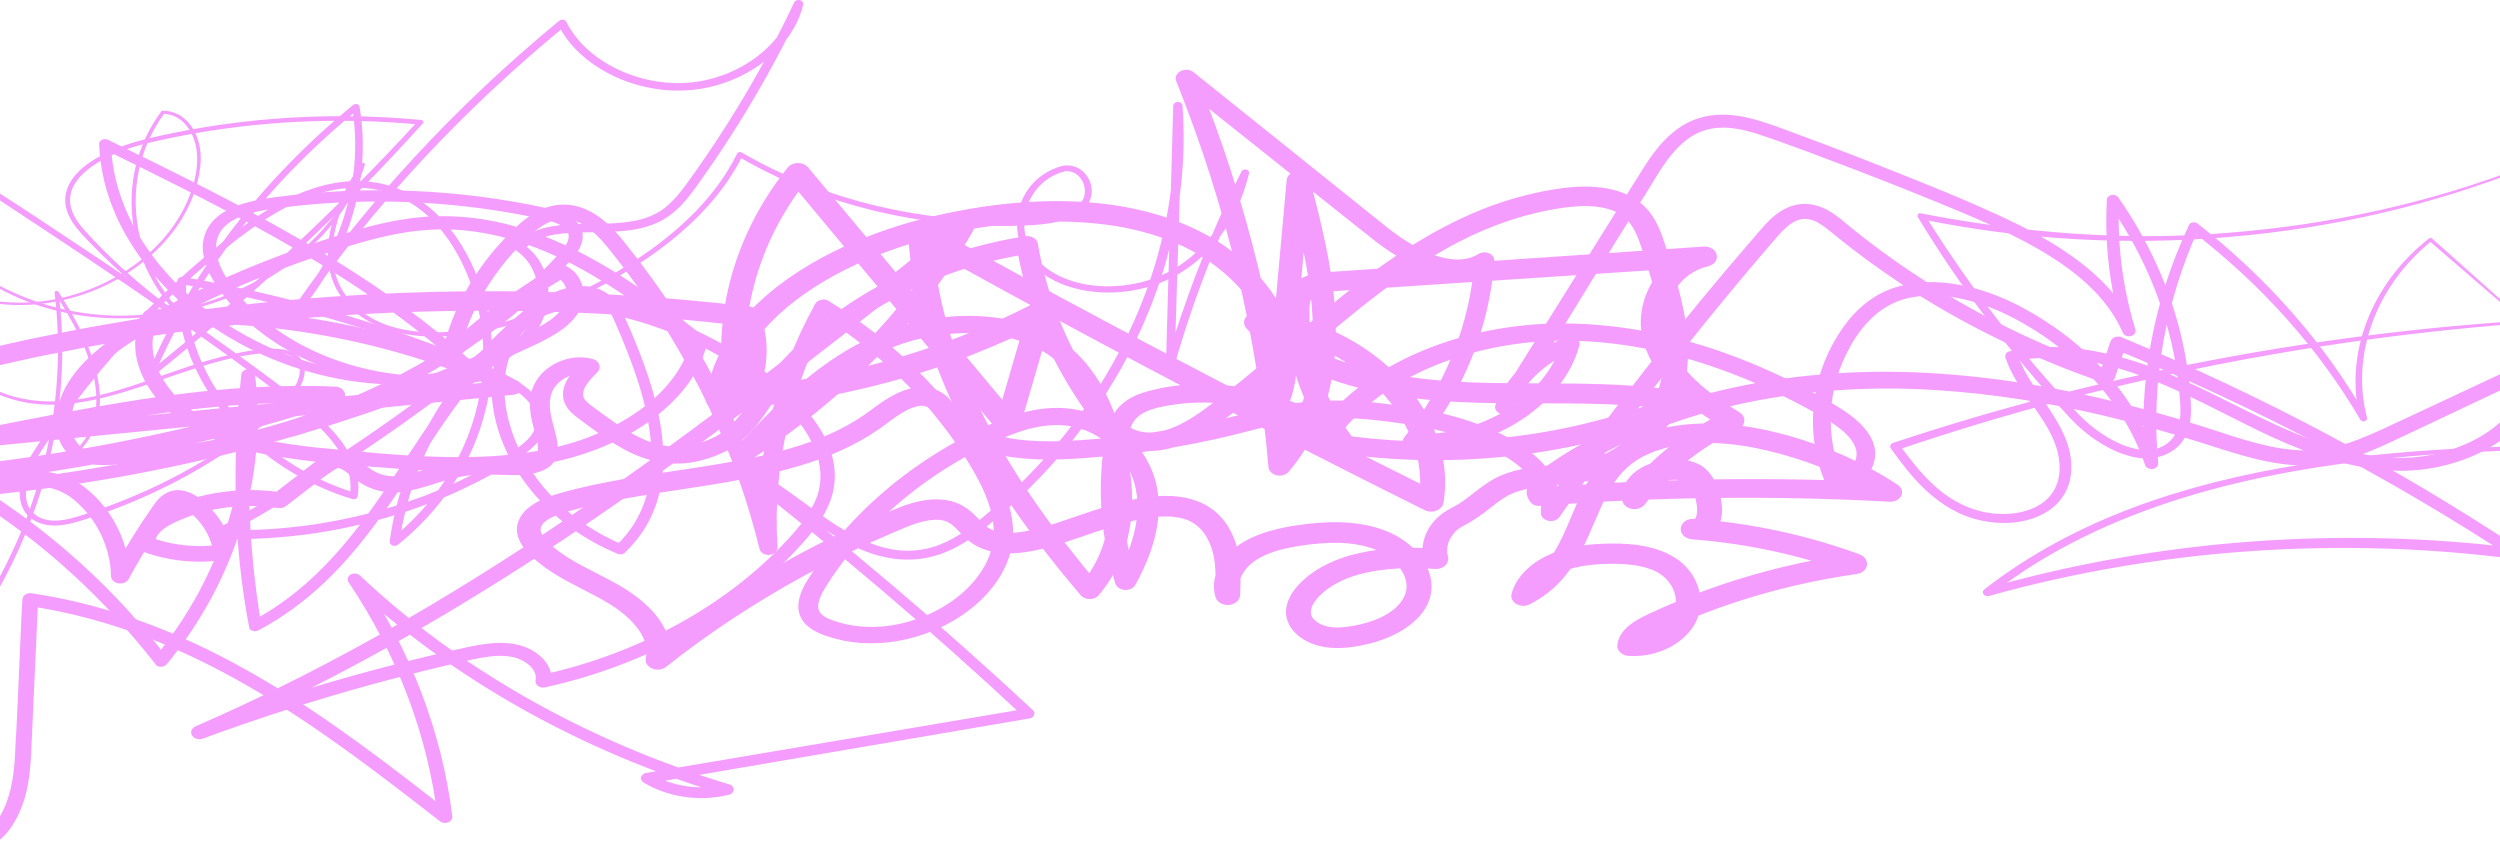 <svg width="1440" height="493" viewBox="0 0 1440 493" fill="none" xmlns="http://www.w3.org/2000/svg">
<g clip-path="url(#clip0_10602_191)">
<path d="M-17.528 104.146C-33.449 125.29 -44.316 150.394 -40.455 175.557C-36.615 199.972 -16.259 224.218 13.866 229.792C25.649 232.101 37.962 231.476 49.712 229.259C73.532 224.711 95.222 214.921 118.198 208.11C129.672 204.734 157.006 197.413 168.254 202.768C182.79 210.117 172.535 226.335 163.908 234.167C161.149 236.722 154.237 242.547 151.071 245.097C122.38 268.052 88.222 286.327 51.091 298.48C42.424 301.345 32.484 304.579 23.244 301.413C9.811 296.723 9.872 283.074 13.193 273.052C14.406 269.289 16.045 265.639 18.097 262.14C18.991 260.639 23.415 253.81 24.584 252.031C29.047 245.49 33.692 238.62 38.453 232.315C62.471 199.903 91.245 169.85 123.869 143.068C139.177 130.495 155.263 118.215 175.023 110.465C236.559 86.702 271.919 135.992 280.977 179.822C284.811 198.768 284.243 218.329 279.444 237.114C278.832 239.792 277.546 243.816 276.735 246.457L276.084 248.3L274.771 251.986L273.299 255.631C273.05 256.237 272.819 256.849 272.554 257.451C263.452 278.581 248.772 298.124 229.195 313.78C228.08 314.67 226.304 314.647 225.228 313.725C224.621 313.205 224.368 312.516 224.456 311.846C226.42 297.458 230.11 283.239 235.39 269.439C236.333 266.565 238.446 262.049 239.648 259.171C252.965 229.482 273.983 202.111 300.925 179.599C313.905 168.468 338.542 156.808 353.353 172.177C356.349 175.407 358.152 178.983 359.719 182.391C368.032 201.003 375.502 219.939 379.496 239.628C383.738 260.785 383.754 283.499 372.087 303.146C368.882 308.602 364.734 313.661 360.006 318.292C358.974 319.323 357.248 319.596 355.858 319.022C317.822 303.375 290.571 271.652 284.359 236.982C283.476 231.613 282.886 226.116 283.129 220.696C283.829 206.066 289.241 190.502 302.916 180.434C311.257 174.234 322.836 171.497 333.886 172.04C370.956 174.918 408.578 191.122 436.491 211.021C461.966 229.583 488.396 256.899 478.858 286.788C474.66 299.602 464.945 310.4 455.087 320.522C436.629 339.358 414.343 355.585 389.563 368.531C366.256 380.725 340.726 390.054 314.026 395.925C311.649 396.449 309.205 395.277 308.576 393.311C308.405 392.768 308.378 392.23 308.499 391.71C308.764 390.414 308.653 389.091 308.168 387.773C306.403 383.138 300.964 379.662 295.342 378.439C291.972 377.728 288.342 377.636 284.822 377.883C276.272 378.549 267.225 381.03 258.812 382.896C227.959 390.131 197.481 398.493 167.554 408.032C150.442 413.456 133.528 419.304 116.781 425.453C114.381 426.334 111.573 425.44 110.503 423.455C109.482 421.553 110.431 419.34 112.621 418.383C279.813 345.699 416.963 235.965 551.592 128.192C553.749 126.467 557.186 126.508 559.276 128.292C560.898 129.674 561.229 131.7 560.286 133.347C530.365 185.224 485.472 231.111 430.313 266.136C425.017 269.38 418.364 263.992 422.309 259.531C442.885 237.333 464.123 214.647 492.853 198.85C500.14 194.972 507.952 191.277 516.028 188.668C548.646 177.893 590.406 178.905 616.559 200.3C634.896 215.546 643.099 238.565 648.521 258.984C653.183 278.353 653.834 298.813 647.148 317.94C644.015 326.768 639.27 335.239 632.904 342.811C630.51 345.795 624.928 345.818 622.489 342.875C609.355 327.47 596.893 311.636 585.446 295.268C551.074 246.188 525.461 191.336 523.171 134.054C523.044 130.915 526.012 128.288 529.808 128.183C531.308 128.142 532.709 128.502 533.868 129.145C606.232 169.271 679.502 208.274 753.61 246.156C778.312 258.778 803.12 271.264 828.004 283.645L817.187 287.91C819.101 276.688 817.727 265.092 813.596 254.153C801.343 221.554 765.056 194.142 723.187 191.569L729.249 181.971C755.943 209.009 800.301 217.74 840.786 219.962C883.842 222.188 928.52 218.374 971.366 225.869C975.04 226.508 977.395 229.491 976.623 232.534C976.182 234.263 974.802 235.645 973.043 236.393C940.463 250.042 905.069 258.915 868.931 262.806C832.776 266.707 795.816 265.589 760.136 259.289C756.026 258.623 753.847 254.645 755.871 251.639C782.433 210.902 838.519 188.084 893.17 186.387C929.452 185.383 965.684 192.778 998.534 205.159C1012.85 210.528 1027.03 216.965 1040.27 223.981C1047.12 227.667 1054.69 231.713 1061.25 235.965C1070.33 241.79 1079.28 250.083 1080.09 260.083C1080.64 268.728 1074.81 278.052 1064.68 281.172C1061.93 281.984 1058.86 282.221 1055.98 281.87C1053.99 281.647 1052.41 280.515 1051.79 279.051C1038.86 249.198 1042.7 214.656 1062.46 187.445C1068.44 179.216 1076.9 171.296 1087.71 166.981C1110.33 157.844 1137.14 163.956 1157.93 173.641C1166.9 177.874 1175.47 183.02 1183.38 188.49C1184.12 188.973 1184.82 189.493 1185.53 190.018L1187.63 191.578L1189.73 193.138C1190.08 193.398 1190.43 193.654 1190.78 193.923L1191.79 194.744L1195.81 198.024L1196.82 198.845L1197.78 199.703C1219.24 218.283 1234.96 241.307 1242.98 266.118L1235.4 267.177C1231.6 220.505 1240.34 173.185 1260.86 129.62C1261.52 128 1264.28 127.507 1265.72 128.716C1286.03 144.573 1304.5 162.018 1320.85 180.716C1337.2 199.415 1351.44 219.36 1363.23 240.248L1359.35 241.329C1350.23 204.082 1365.74 163.382 1399.18 137.311C1399.63 136.946 1400.37 136.955 1400.8 137.338C1400.8 137.343 1442.23 174.202 1442.24 174.207C1442.5 174.439 1442.48 174.8 1442.21 175.014C1441.93 175.229 1441.5 175.215 1441.24 174.991L1399.14 138.652L1400.78 138.688C1368.62 164.527 1353.93 204.392 1363.4 240.636C1363.64 241.557 1362.93 242.461 1361.82 242.661C1360.87 242.835 1359.91 242.424 1359.52 241.717C1335.52 200.633 1302.15 163.304 1261.62 132.37L1266.5 131.44C1246.93 174.421 1238.87 220.956 1243.11 266.725C1243.27 268.481 1241.68 270.014 1239.56 270.151C1237.67 270.269 1236 269.243 1235.53 267.783C1224.52 234.783 1199.07 205.291 1164.93 185.967C1147.03 175.762 1123.28 167.186 1101.26 171.26C1084.06 174.28 1072.94 186.724 1065.9 199.342C1052.31 223.123 1050.82 251.479 1061.71 276.081L1057.52 273.262C1060.1 273.577 1062.64 272.646 1064.5 271.154C1068.25 268.148 1070.33 262.93 1069 258.582C1068.36 256.639 1067.37 254.764 1066.08 253.053C1059.73 244.947 1049.08 239.906 1039.52 234.487C1031.02 229.938 1022.03 225.491 1013.13 221.558C1010.87 220.568 1007.02 218.976 1004.96 218.078C1003.48 217.512 998.275 215.441 996.659 214.821C993.078 213.47 989.073 212.052 985.438 210.802C956.389 200.989 925.072 195.328 893.661 196.322C850.991 197.946 807.825 212.859 780.287 240.399C775.284 245.467 770.865 250.909 767.136 256.652L762.828 248.993C831.27 260.813 904.639 252.706 966.875 226.389L968.574 236.918C958.314 235.166 947.838 234.076 937.258 233.405C904.837 231.38 872.792 233.186 839.931 231.553C806.501 229.806 772.31 223.972 743.84 208.525C734.269 203.297 725.481 196.893 718.172 189.434C715.69 186.902 716.159 183.189 719.22 181.136C720.682 180.155 722.469 179.731 724.213 179.836C772.051 182.728 813.309 213.406 827.326 250.658C832.048 263.167 833.653 276.565 831.425 289.598C830.873 292.846 827.243 295.113 823.31 294.657C822.334 294.543 821.401 294.256 820.607 293.863C795.667 281.469 770.838 268.915 746.102 256.242C671.884 218.233 598.576 179.006 526.216 138.625L536.929 133.721C539.848 208.065 582.269 276.848 632.91 336.781L622.451 336.79C626.903 331.494 630.521 325.732 633.164 319.651C643.998 294.52 639.916 266.62 630.257 241.535C625.391 229.145 619.152 216.632 608.025 207.458C585.353 188.882 548.724 188.535 520.38 197.764C482.135 210.779 456.152 238.866 431.383 265.302L423.39 258.687C477.208 224.706 521.18 180.046 550.483 129.524L559.161 134.692C423.611 242.707 285.341 352.665 117.062 425.376L112.925 418.3C146.74 405.915 181.328 394.98 216.518 385.578C231.859 381.496 247.465 377.627 263.032 374.133C274.622 371.505 287.514 368.458 299.54 371.72C310.066 374.644 319.377 383.348 317.303 393.028L311.77 388.808C337.582 383.202 362.323 374.238 384.935 362.482C408.97 350.001 430.622 334.336 448.556 316.143C455.755 308.812 462.97 300.989 467.615 292.426C479.52 271.779 468.354 250.248 452.004 233.725C426.567 208.329 391.257 189.749 352.752 181.218C340.544 178.467 327.145 176.547 315.527 181.059C304.119 185.511 297.025 195.205 293.605 205.099C288.088 220.728 290.565 237.689 296.468 253.017C306.712 278.919 329.384 301.568 358.93 313.826L354.71 314.524C359.068 310.272 362.897 305.646 365.859 300.633C370.222 293.284 372.964 285.346 374.244 277.172C374.796 273.846 375.127 270.133 375.264 266.766C375.871 241.913 367.657 217.754 358.026 194.352C356.613 190.994 355.168 187.609 353.69 184.302C352.211 181.031 350.589 177.925 348.295 175.452C343.523 170.165 335.739 169.029 328.325 170.95C318.583 173.418 310.049 179.033 303.126 185.178L298.674 189.001C296.716 190.675 296.148 191.387 294.399 192.96C273.139 212.818 256.424 236.074 245.132 260.89C237.646 277.459 232.521 294.821 230.05 312.393L225.317 310.459C243.714 295.829 257.853 277.564 266.74 257.738C274.027 241.726 277.888 224.606 278.379 207.517C278.65 194.785 277 181.934 273.293 169.567C265.984 146.06 249.981 117.503 219.828 109.844C185.074 101.446 151.617 125.505 128.497 144.268C99.702 167.61 73.819 193.458 51.543 221.257C43.268 231.608 35.121 242.68 27.839 253.532C25.947 256.63 21.125 263.372 19.564 266.857C16.282 273.563 13.993 281.003 15.294 288.22C16.652 295.77 23.646 300.368 32.809 299.857C38.717 299.547 44.328 297.713 49.861 295.898C52.762 294.953 55.598 294.032 58.295 293.042C94.621 280.201 127.841 261.383 155.495 238.04L161.767 232.571C167.427 227.206 172.612 220.473 172.728 213.192C172.756 209.679 170.571 206.459 166.908 204.771C163.135 203.006 158.639 202.964 154.303 203.22C99.056 206.573 41.768 254.577 -11.598 221.609C-28.699 210.537 -39.357 193.444 -42.17 175.767C-44.167 162.492 -42.054 148.916 -37.233 136.198C-32.886 124.684 -26.399 113.776 -18.681 103.567C-18.477 103.298 -18.052 103.22 -17.732 103.385C-17.407 103.553 -17.313 103.905 -17.512 104.169L-17.528 104.146Z" fill="#F59CFF"/>
<path d="M-110.53 245.152C-106.034 265.995 -81.966 280.483 -57.666 283.649C-39.009 286.231 -19.878 283.709 -1.839 279.416C10.12 276.464 22.345 273.253 32.76 267.455C49.342 258.286 56.348 243.633 55.427 227.543C55.261 224.387 54.837 221.025 54.202 217.909C50.572 200.569 41.647 184.357 31.585 168.951L33.753 168.395C41.459 229.222 27.856 291.783 -5.006 346.593C-5.37 347.204 -6.269 347.455 -7.008 347.15C-25.395 269.448 -23.662 187.705 -7.428 109.506C-7.246 108.663 -6.275 108.101 -5.254 108.252C15.289 121.034 35.193 134.761 55.399 148.008C90.092 171.137 124.559 194.835 157.696 219.506C180.363 236.558 210.461 257.838 206.009 285.976C205.833 287.148 204.282 287.892 202.964 287.467C157.089 273.435 121.663 239.892 108.098 201.299C103.563 188.412 101.478 174.896 102.278 161.447C102.344 160.293 103.536 159.404 104.931 159.458C141.925 165.804 178.294 174.713 213.528 186.008C235.478 193.033 257.014 200.962 277.966 209.834C290.88 215.213 304.439 221.307 311.71 232.196C317.016 240.39 315.141 249.468 308.085 256.433C302.547 262.017 295.646 265.826 288.794 270L287.36 270.867C286.875 271.15 286.378 271.414 285.882 271.688L279.962 274.95L278.484 275.766C277.993 276.04 277.497 276.309 276.984 276.556L273.939 278.079C245.689 292.444 213.986 302.234 181.378 307.156C162.694 309.871 143.662 311.002 124.68 310.45C122.959 310.4 121.613 309.205 121.674 307.781C121.712 306.924 122.247 306.18 123.042 305.733C187.948 269.891 248.089 228.164 302.039 181.551L306.905 185.566C291.051 198.252 278.004 213.146 266.409 228.666C231.258 275.265 207.151 332.032 148.848 363.098C147.105 364.019 144.793 363.595 143.679 362.158C134.273 313.935 133.749 264.357 139.006 215.687C139.21 213.894 141.136 212.581 143.304 212.749C145.207 212.9 146.663 214.141 146.851 215.655C154.182 273.933 135.884 334.085 96.072 382.563C94.776 384.141 92.177 384.552 90.269 383.48C61.186 346.037 25.103 311.983 -18.267 285.346C-20.193 284.146 -20.579 281.888 -19.128 280.296C-18.383 279.475 -17.297 278.996 -16.149 278.882C16.966 275.766 49.844 270.995 82.27 264.631C91.521 262.847 103.309 260.311 112.505 258.181C121.536 256.082 133.385 253.204 142.416 250.763C150.315 248.788 161.155 245.558 169.049 243.35C175.834 241.27 182.812 239.13 189.526 237.027C195.555 235.039 204.073 232.224 209.793 230.262L212.662 229.24L224.131 225.148C244.718 217.667 265.973 208.94 285.744 200.077L291.188 197.549C303.143 191.605 321.948 185.351 325.914 173.6C327.36 168.66 326.361 162.414 320.641 159.796L325.672 159.531C302.729 173.075 281.711 188.85 263.198 206.422C261.438 208.096 258.371 208.27 256.347 206.815C255.006 205.847 254.46 204.406 254.763 203.056C259.524 181.629 270.077 161.169 285.247 143.378C288.237 139.934 291.586 136.289 294.94 133.064C302.045 125.947 311.301 118.438 323.272 117.896C333.124 117.362 342.067 122.038 348.57 127.699C353.122 131.618 356.823 135.897 360.32 140.381C363.487 144.404 367.371 149.217 370.36 153.327C407.447 202.672 433.689 257.574 447.734 314.492L437.396 315.577C434.241 267.532 445.34 218.926 469.491 175.128C470.721 172.893 473.909 171.908 476.613 172.929C512.845 195.031 542.722 224.172 564.175 256.876C574.403 272.746 584.067 289.949 583.505 308.397C582.788 326.544 570.718 343.322 553.914 354.531C543.323 361.661 530.674 366.848 517.285 369.174C510.544 370.356 503.489 370.812 496.61 370.365L495.12 370.283C494.624 370.242 494.133 370.178 493.636 370.128L490.668 369.799C489.681 369.681 488.705 369.48 487.728 369.32L486.261 369.065L485.527 368.937C479.244 367.468 473.077 365.881 467.737 362.518C456.053 355.028 459.214 343.341 465.249 333.907C465.988 332.789 468.415 328.98 469.215 327.767C470.528 325.851 472.061 323.656 473.424 321.74C492.147 295.87 517.622 273.321 547.565 256.128C572.946 241.849 604.484 226.179 634.686 240.809C650.358 248.459 661.259 261.857 665.369 276.396C669.302 290.611 667.206 305.541 662.142 319.282C659.896 325.317 657.127 331.165 653.999 336.845C652.587 339.413 648.924 340.549 645.818 339.381C644.064 338.719 642.862 337.47 642.404 336.042C634.212 310.044 631.967 282.769 635.994 256.105C637.654 243.391 641.56 232.165 656.989 226.64C689.602 215.997 729.266 221.768 757.874 237.817C767.55 243.227 776.266 249.896 783.421 257.629L772.796 264.015C767.903 258.158 763.517 251.995 759.667 245.631C748.154 226.517 741.683 205.309 740.856 183.964C740.613 176.164 740.249 166.931 748.237 161.237C754.84 156.543 764.052 156.904 771.99 156.238C792.241 154.901 957.365 143.624 981.373 142.032C989.609 141.622 992.096 151.179 983.877 153.382C979.265 154.468 975.056 156.571 971.531 159.431C960.631 168.386 956.88 182.993 960.658 195.123C966.324 213.019 983.827 226.69 1001.79 237.374C1005.92 239.755 1005.67 245.184 1001.24 247.232C979.414 257.665 960.752 272.687 947.546 290.437C945.477 293.22 941.075 294.087 937.71 292.376C935.713 291.359 934.527 289.662 934.334 287.864C934.091 285.634 934.301 283.275 935.051 281.031C937.153 274.617 943.364 269.686 950.447 267.062C959.654 263.659 971.322 263.272 979.922 268.144C988.571 273.787 992.229 286.509 991.876 295.122C991.611 299.711 990.066 305.062 985.206 308.205C982.388 310.162 978.085 310.988 974.648 310.669L975.95 298.836C1008.77 301.303 1041.08 308.26 1071.19 319.341C1077.19 321.512 1076.96 329.368 1069.53 330.622C1057.83 332.283 1046.23 334.44 1034.79 337.073C1032.54 337.57 1028.56 338.56 1026.26 339.13C1006.43 344.171 987.137 350.667 968.701 358.541C966.279 359.663 963.19 360.881 960.862 362.008C956.019 364.398 946.674 367.737 945.775 372.491L939.304 366.049C950.365 366.88 962.379 360.142 964.751 350.913C967.239 341.575 961.287 331.234 950.133 327.643C941.621 324.601 930.401 324.432 920.785 325.002C911.154 325.636 901.345 327.52 893.777 332.598C889.027 335.759 885.519 339.947 884.344 344.381L873.785 338.254C878.204 335.941 882.176 333.145 885.635 329.897C896.778 319.313 901.301 306.221 907.16 292.663C916.196 270.94 927.543 254.23 955.881 247.082C991.418 238.423 1031.11 248.893 1062.7 262.651C1073.38 267.432 1083.56 272.984 1093.08 279.238C1095.94 281.122 1096.42 284.571 1094.14 286.943C1092.74 288.398 1090.59 289.105 1088.51 289C1021.51 285.323 954.143 286.09 887.284 291.368C884.89 291.66 882.59 290.711 881.437 289.073C876.064 282.267 881.972 274.672 888.255 270.274C950.458 225.468 1036.69 209.483 1117.49 215.263C1128.73 216.016 1140.52 217.238 1151.65 218.698C1174.23 221.741 1196.62 226.084 1218.52 231.494C1233.96 235.28 1249.81 239.742 1264.88 244.445C1282.36 249.801 1300.44 256.922 1318.97 258.929L1320.1 259.056L1321.23 259.139L1323.49 259.298C1324.99 259.367 1326.49 259.408 1327.98 259.417L1330.22 259.367L1331.34 259.344L1332.44 259.262L1334.66 259.102C1338.38 258.742 1342 258.103 1345.63 257.214C1354.58 254.969 1362.83 251.525 1371.14 247.729C1387.34 240.33 1439.65 215.655 1455.64 208.279C1457.94 207.161 1460.93 207.818 1462.24 209.748C1462.57 210.231 1462.76 210.765 1462.84 211.285C1463.26 214.629 1463.27 218.009 1462.83 221.362C1461.4 231.33 1455.67 240.613 1447.57 247.971C1431.89 262.25 1408.37 270.625 1385.14 271.168L1382.21 271.195L1379.27 271.104C1378.27 271.091 1377.34 270.99 1376.38 270.917L1373.51 270.685L1370.64 270.452C1369.18 270.251 1366.4 269.886 1364.96 269.69C1359.47 268.924 1353.58 267.61 1348.28 266.301C1331.26 261.826 1315.19 254.965 1299.81 247.533C1265.65 230.901 1231.65 210.382 1191.29 206.532C1184.22 205.898 1177.07 205.87 1170.02 206.555C1166.5 206.924 1163.02 207.458 1159.59 208.151L1162.21 204.42C1169.8 226.996 1193.41 244.331 1193.06 269.416C1192.97 298.005 1159.16 308 1130.93 296.682C1111.84 288.649 1099.74 273.048 1089.14 258.363C1088.26 257.186 1088.93 255.599 1090.47 255.092C1217.23 212.914 1352.54 188.335 1489 182.829C1489.38 182.815 1489.71 183.057 1489.72 183.371C1489.74 183.682 1489.45 183.951 1489.08 183.969C1353.09 190.844 1218.5 216.372 1092.55 259.312L1093.87 256.027C1105.59 271.706 1118.86 289.169 1141.3 294.602C1157.91 298.58 1178.16 294.734 1184.33 279.918C1187.21 273.125 1186.74 265.543 1184.68 258.546C1180.29 243.569 1168.06 231.357 1160.28 217.361C1158.24 213.735 1156.44 209.949 1155.13 206.007C1154.59 204.397 1155.74 202.736 1157.68 202.294C1165.16 200.693 1172.89 199.885 1180.6 199.835C1211.18 199.794 1239.89 210.555 1265.91 222.763C1280.92 229.938 1296.06 237.922 1311.21 244.846C1324.63 250.914 1338.71 256.529 1353.46 259.978C1358.36 261.159 1364.08 262.222 1369.13 262.806L1371.77 263.148L1374.41 263.349L1377.06 263.55C1408.64 265.977 1449.18 248.117 1453.27 220.464C1453.61 217.731 1453.58 214.98 1453.22 212.239L1460.42 215.245C1445.87 222.27 1388.99 248.984 1376.1 255.129C1362.99 261.219 1348.6 266.958 1333.27 267.902C1311.23 269.403 1290.14 262.054 1270.1 255.662C1250.74 249.513 1230.72 243.843 1210.78 239.171C1179.29 231.804 1146.85 226.617 1114.19 224.633C1037.2 219.866 955.484 235.349 896.508 278.084C894.759 279.357 892.161 281.587 891.929 283.325C891.896 283.325 891.94 283.298 891.912 283.289C891.89 283.284 891.945 283.28 891.912 283.303L886.065 281.008C953.581 275.493 1021.64 274.48 1089.37 278.061L1084.81 287.828C1071.45 279.092 1056.67 271.83 1041.01 266.264C1011.76 256.201 974.251 248.596 945.72 263.304C936.811 268.107 930.875 275.379 926.418 283.412C914.061 306.664 910.177 333.067 881.244 348.035C878 349.782 873.653 349.002 871.579 346.297C870.542 344.946 870.277 343.354 870.68 341.908C871.695 338.227 873.521 334.682 876.064 331.58C879.716 327.046 884.636 323.323 890.23 320.495C899.139 316.02 909.444 314.049 919.677 313.379C931.84 312.694 944.186 312.9 955.705 316.891C958.209 317.753 960.735 318.921 962.986 320.176C979.729 329.427 984.848 350.179 973.12 363.855C967.968 370.055 960.311 374.53 951.617 376.637C947.286 377.682 942.675 378.12 938.052 377.801C934.102 377.527 931.178 374.616 931.581 371.359C933.098 359.768 947.419 354.75 958.043 349.832C979.806 340.198 1002.81 332.452 1026.49 326.699C1039.81 323.465 1053.38 320.874 1067.06 318.917L1065.35 330.203C1036.68 319.647 1005.88 313.018 974.62 310.669C965.038 309.583 966.522 298.366 975.961 298.84C976.292 298.867 976.441 298.831 976.441 298.831C976.441 298.822 976.314 298.881 976.286 298.899C976.253 298.918 976.33 298.877 976.468 298.69C976.606 298.498 976.783 298.179 976.937 297.773C977.677 295.761 977.66 293.056 977.334 290.766C976.81 286.938 975.42 282.855 973.136 279.562C972.59 278.823 971.829 277.851 971.079 277.523C964.481 274.845 954.574 276.984 950.282 281.756C948.93 283.316 948.401 284.927 948.588 286.801L935.376 284.229C949.868 264.804 970.207 248.468 994.104 237.059L993.525 246.931C983.491 240.973 973.843 234.272 965.518 226.243C952.77 214.054 943.386 197.846 945.317 181.369C946.746 167.346 955.076 153.149 970.152 145.741C973.23 144.231 976.568 143.04 980.021 142.224L982.52 153.574C967.521 154.586 794.288 165.991 784.121 166.666C780.243 166.94 771.284 167.496 767.588 167.752C763.832 168.089 759.915 167.948 757.024 169.695C755.259 171.027 754.768 173.094 754.448 175.247C754.134 177.318 754.25 181.378 754.294 183.618C754.437 186.542 754.586 189.466 754.956 192.381C756.732 208.411 762.039 224.227 770.363 238.779C774.164 245.394 778.632 251.785 783.63 257.825C788.181 263.773 778.395 269.617 772.983 264.184C751.149 240.403 712.231 227.918 676.578 232.995C667.923 234.377 657.535 235.96 653.006 242.839C650.403 246.644 649.25 252.442 648.56 257.382C647.357 265.092 646.751 272.856 646.629 280.629C646.398 298.398 649.034 316.189 654.38 333.4L642.773 332.552C645.725 327.233 648.312 321.804 650.386 316.284C656.311 300.314 657.999 282.258 648.372 267.108C641.019 255.348 627.101 245.412 610.585 244.869C593.434 244.358 577.541 251.999 563.232 259.257C528.462 277.317 499.285 302.713 479.299 332.379C477.153 335.786 473.998 340.143 472.547 343.824C469.474 351.337 471.962 354.818 480.629 357.683L482.951 358.395C484.667 358.983 486.504 359.312 488.274 359.768C489.698 359.987 491.115 360.292 492.533 360.484C494.094 360.657 495.959 360.908 497.481 360.958C501.017 361.237 504.597 361.091 508.117 360.872C510.241 360.648 512.85 360.365 514.968 359.973C516.281 359.795 518.565 359.252 519.889 358.983C540.156 354.084 558.267 341.967 567.11 326.015C572.952 315.696 573.691 304.483 570.513 293.503C567.441 282.399 561.251 271.656 554.488 261.169C534.105 229.77 505.469 202.07 471.151 180.516L479.294 178.814C455.777 221.248 444.876 268.463 447.839 315.098C448.032 320.372 438.996 321.421 437.501 316.184C434.268 303.019 430.385 289.967 425.867 277.062C415.761 248.008 402.152 219.807 385.685 192.819C375.656 176.488 364.199 160.211 351.974 144.947C345.691 137.028 336.203 125.664 323.818 126.093C317.011 126.44 311.119 130.482 306.381 134.683C284.889 154.107 270.16 178.623 264.329 204.497L255.894 201.126C274.948 183.107 296.556 166.949 320.139 153.081C321.661 152.173 323.62 152.123 325.17 152.816C327.619 153.916 329.809 155.467 331.436 157.287C333.086 159.098 334.239 161.119 334.967 163.172C337.869 171.278 334.84 180 328.143 186.136C319.438 194.333 306.877 199.037 295.767 204.342C269.388 216.518 241.221 227.626 213.368 237.306C203.367 240.723 191.208 244.705 181.02 247.761L175.095 249.572L172.133 250.476L169.148 251.324C145.67 258.108 120.741 264.376 96.602 269.352C59.879 277.025 22.477 282.55 -15.156 286.044L-13.01 279.576C30.382 306.709 67.596 340.531 96.171 378.79L89.16 378.663C127.996 331.621 145.996 273.002 139.006 216.321L146.851 216.299C141.246 264.106 142.482 312.466 150.536 360.046L144.815 357.87C182.559 338.053 206.037 305.669 227.303 273.942C248.955 241.653 269.52 207.476 302.139 181.465C303.507 180.374 305.68 180.411 306.999 181.542C308.284 182.646 308.267 184.389 306.999 185.484C252.562 232.269 191.931 274.11 126.539 310.012L124.934 305.277C143.447 305.856 162.032 304.793 180.302 302.179C200.807 299.105 220.975 294.146 240.057 287.189C241.629 286.619 243.46 285.962 244.839 285.465C247.901 284.238 252.794 282.29 255.762 281.026L258.818 279.653L264.93 276.907L270.893 273.946C272.885 272.979 274.976 271.925 276.791 270.903C286.069 265.671 296.633 260.252 303.634 253.441C317.48 239.514 302.414 226.722 287.614 219.378C230.37 193.353 168.106 174.95 104.28 163.6L107.331 161.657C104.115 213.794 145.389 265.694 204.542 283.937L201.497 285.428C206.153 256.803 170.461 234.277 147.706 216.873C97.898 179.968 45.525 145.463 -6.749 110.998L-3.737 110.058C-20.651 187.783 -21.042 267.97 -4.873 345.836L-7.687 345.494C25.125 291.172 38.883 229.058 31.447 168.591C31.381 168.066 31.844 167.597 32.478 167.542C32.958 167.501 33.4 167.711 33.615 168.039C43.715 183.609 52.691 200.081 56.287 217.626C56.872 220.824 57.402 224.25 57.501 227.484C58.224 241.065 53.446 254.244 41.343 263.778C29.654 272.993 13.778 277.13 -1.348 280.839C-31.308 288.165 -67.264 289.762 -92.441 271.994C-102.277 265.256 -109.78 255.863 -111.892 245.339C-111.953 245.029 -111.699 244.732 -111.324 244.682C-110.949 244.632 -110.596 244.837 -110.53 245.147V245.152Z" fill="#F59CFF"/>
<path d="M-90.334 109.862C-79.676 143.83 -41.381 169.832 0.472 173.76C42.949 178.135 84.813 155.969 103.293 124.853C110.503 112.682 115.865 96.455 112.572 82.957C110.619 75.069 104.783 65.823 93.871 65.535L94.847 65.102C73.648 93.864 73.129 131.444 90.616 161.557C96.453 171.616 104.347 180.867 114.056 188.595C114.569 189.005 114.585 189.68 114.089 190.105C113.62 190.506 112.87 190.538 112.357 190.196C90.021 175.293 69.671 158.35 51.792 139.779C46.17 133.931 40.218 127.777 38.216 120.277C35.198 108.882 42.811 99.101 53.447 92.413C65.026 85.019 78.982 80.991 92.983 78.044C113.802 73.482 135.051 70.289 156.488 68.546C185.063 66.206 213.942 66.37 242.479 69.089C243.394 69.175 244.051 69.86 243.94 70.617C197.288 122.663 144.556 171.21 88.448 216.495C87.693 217.102 86.485 217.088 85.751 216.463C85.232 216.02 85.089 215.391 85.321 214.843C109.869 156.858 150.602 103.613 203.483 60.421C204.719 59.404 206.881 60.02 207.096 61.434C210.527 81.721 209.192 102.509 203.488 122.426C197.79 142.343 187.706 161.425 173.628 178.299C172.911 179.156 171.487 179.375 170.45 178.782C169.463 178.221 169.176 177.126 169.766 176.282C211.41 116.244 262.785 60.818 322.097 11.952C323.328 10.908 325.584 11.268 326.235 12.632C329.009 18.215 332.998 23.384 337.863 27.909C352.394 41.44 374.818 49.427 396.735 47.607C411.293 46.407 425.134 40.865 435.902 32.718C446.675 24.588 454.597 13.695 457.35 1.825L462.568 3.07C445.153 40.121 424.03 75.996 399.212 110.049C394.925 115.779 389.9 121.614 383.214 125.792C365.01 137.165 340.572 131.896 319.996 135.044C312.846 136.107 305.923 138.857 301.797 143.857L301.267 140.545C303.01 141.8 304.687 143.132 306.155 144.619C319.416 157.967 318.17 177.979 308.036 192.345C303.242 199.174 296.038 204.748 288.1 209.05C273.735 216.727 256.557 220.245 239.632 221.216C209.17 222.963 178.416 216.581 151.683 204.566L146.013 201.906C143.304 200.592 140.375 199.009 137.727 197.613L135.051 196.076L132.376 194.539C131.935 194.279 131.477 194.032 131.046 193.763L129.75 192.947L124.57 189.676L119.572 186.223L118.32 185.36C116.113 183.746 114.381 182.363 112.302 180.821C110.062 179.001 107.563 176.98 105.406 175.096L101.004 171.123L100.452 170.626C98.737 168.883 96.414 166.712 94.715 164.933C91.433 161.425 88.112 157.73 85.133 154.034L81.658 149.473L80.792 148.332C74.503 139.405 68.987 130.03 65.158 120.177L64.126 117.613C63.944 117.189 63.79 116.755 63.652 116.322L63.216 115.017L62.339 112.412C61.131 109.018 60.971 107.554 60.083 104.516C58.4 97.436 57.391 90.247 57.082 83.025C57.016 81.479 58.478 80.179 60.348 80.124C61.037 80.106 61.677 80.252 62.223 80.525C81.636 90.023 101.059 99.539 120.256 109.397C177.881 138.967 234.176 171.912 278.595 214.78C280.393 216.408 279.262 219.205 276.697 219.674C250.659 224.971 222.868 223.119 197.834 215.436C172.762 207.818 150.211 194.407 134.141 176.675C126.192 167.515 118.905 157.757 117.095 146.243C115.578 136.855 119.66 127.649 129.154 122.052C137.622 116.956 148.318 114.972 158.204 113.635C210.075 106.614 263.739 108.754 314.573 119.825C319.62 120.948 325.06 122.508 329.335 125.414C338.547 131.759 336.556 140.691 330.515 147.89C295.646 187.559 247.934 219.177 194.408 240.066C155.727 255.115 113.78 264.581 71.132 267.336C60.53 268.002 47.991 269.353 39.953 261.962C34.785 257.337 32.628 250.927 32.346 244.774C31.397 204.926 87.34 180.356 123.539 162.866C146.47 152.347 170.351 143.25 194.894 135.605C207.157 131.791 219.784 128.278 233.012 126.253C252.916 123.073 273.718 124.41 293.009 129.419C337.527 141.207 372.81 168.108 405.925 194.215C407.117 195.164 407.569 196.532 407.277 197.782C405.473 205.232 402.207 212.412 397.777 219.013C380.969 243.533 350.033 259.773 317.453 266.433C289.633 272.231 260.17 272.035 231.881 270.183C205.711 268.121 179.586 266.643 153.813 261.908C138.582 258.965 123.329 254.239 110.393 246.735C97.264 238.912 86.865 227.899 81.47 215.236C78.348 207.891 77.029 199.913 78.376 192.121C79.059 188.198 80.406 184.329 82.38 180.694C83.175 179.234 84.868 178.344 86.678 178.267C159.936 174.946 234.16 189.389 297.963 219.396C300.445 220.564 301.317 223.178 299.899 225.231C299.061 226.449 297.604 227.197 296.043 227.361C295.977 227.384 -190.739 275.237 -190.799 275.256L-191.092 266.155C-175.166 266.994 -159.152 266.862 -143.176 265.986C-45.86 260.507 46.397 229.072 143.861 223.196C160.25 222.211 176.756 221.964 193.239 222.708C196.466 222.854 198.937 225.135 198.761 227.804C198.634 229.747 197.133 231.362 195.076 232.037C75.667 271.136 -53.859 288.895 -182.194 283.763C-185.647 283.631 -188.317 281.209 -188.151 278.353C-188.085 277.208 -187.567 276.163 -186.756 275.338C-169.263 257.469 -145.791 244.413 -121.127 234.468C-96.893 224.597 -69.989 217.293 -44.437 210.113L-43.234 209.807C-41.431 209.346 -37.779 208.425 -36.014 207.973C-19.514 203.603 0.373 199.041 17.204 195.305C24.165 193.923 34.669 191.811 41.675 190.419C52.945 188.129 69.687 185.415 81.062 183.449C86.92 182.601 104.612 179.977 110.807 179.079C216.888 164.882 325.484 163.952 431.875 176.606C434.545 176.921 436.641 178.463 437.441 180.443C441.043 189.393 442.279 198.909 441.258 208.233C440.238 217.549 436.972 226.718 431.488 234.988C429.635 237.785 425.387 238.811 422.006 237.278C420.069 236.398 418.834 234.874 418.481 233.205C408.882 186.086 421.708 136.289 453.72 96.501C455.888 93.805 460.29 93.075 463.55 94.868C464.317 95.287 464.946 95.812 465.442 96.396C465.475 96.396 586.39 241.147 586.423 241.156L573.542 243.14L592.403 178.349L603.215 184.767C546.506 214.278 481.004 232.005 414.172 235.924C409.781 236.22 406.058 233.004 406.571 229.396C413.312 177.263 471.372 142.388 527.585 127.074C583.803 112.198 652.163 108.357 701.689 139.222C726.144 154.892 743.89 178.436 746.549 204.228C747.371 212.882 746.323 221.727 743.316 230.121C742.241 233.127 738.418 234.842 734.782 233.953C731.622 233.177 729.636 230.691 729.884 228.077C729.884 228.064 741.11 103.731 741.115 103.722C741.766 97.468 752.485 96.683 754.344 102.924C767.136 151.443 780.106 204.712 755.513 252.287C751.906 259.075 747.498 265.598 742.346 271.684C740.299 274.101 736.266 274.685 733.348 272.993C731.693 272.035 730.75 270.53 730.607 268.983C724.318 193.48 706.406 118.639 677.522 46.8C675.536 41.837 682.906 37.973 687.501 41.595C701.678 53.031 775.097 111.769 787.84 122.038L797.874 130.08L800.329 132.028C801.145 132.658 801.967 133.287 802.8 133.899C807.721 137.534 813.061 140.956 818.665 143.725C828.446 148.592 841.697 152.515 851.67 146.243C854.219 144.715 857.783 145.185 859.631 147.292C860.436 148.209 860.778 149.286 860.706 150.335C858.047 188.161 843.153 225.272 817.959 256.876L813.772 249.906C852.487 252.127 891.085 228.296 899.581 196.989L906.967 201.783C890.247 208.553 876.93 221.166 871.072 235.787L861.732 232.552C877.631 206.865 929.452 124.383 944.722 99.794C947.237 95.753 949.891 91.647 952.914 87.651C959.031 79.49 967.543 71.37 978.846 67.962C995.903 62.661 1014.01 69.372 1029.46 75.115C1044.51 80.63 1059.48 86.296 1074.37 92.108C1104.1 103.95 1134.04 115.432 1162.49 129.355C1191.03 143.551 1218.77 162.633 1229.89 189.544L1222.63 191.332C1215.2 166.415 1212.15 140.632 1213.56 115.017C1213.65 113.411 1215.29 112.171 1217.23 112.244C1218.47 112.289 1219.53 112.873 1220.12 113.694C1237.55 138.611 1249.85 165.923 1256.51 194.133C1258.76 203.758 1260.38 213.717 1261.32 223.488C1261.88 231.631 1262.99 240.271 1260.18 248.24C1255.63 261.296 1241.27 267.003 1226.04 262.519C1221.7 261.319 1217.68 259.568 1213.87 257.515C1205.51 252.962 1198.25 247.141 1192.18 240.586C1158.72 204.502 1129.38 165.804 1104.71 125.172C1104.16 124.287 1104.59 123.201 1105.66 122.754C1163.57 134.026 1224.05 139.163 1283.72 134.054C1342.85 129.451 1401.09 116.482 1454.82 95.47C1455.16 95.333 1455.57 95.456 1455.73 95.744C1455.89 96.026 1455.75 96.364 1455.41 96.501C1401.72 118.028 1343.37 131.453 1284.01 136.494C1224.63 141.521 1164.11 138.168 1106.11 126.098L1108.58 123.548C1133.48 163.801 1162.93 202.13 1196.5 237.821C1199.71 241.247 1203.23 244.404 1207.11 247.31C1213.25 251.826 1220.03 255.85 1227.85 258.007C1235.2 260.133 1243.32 259.654 1248.91 254.946C1253.05 251.575 1254.93 246.74 1255.55 242.023C1256.43 236.211 1255.58 229.738 1255.14 223.89C1254.35 216.896 1253.38 209.867 1251.93 202.942C1245.74 172.587 1232.85 143.15 1214.03 116.623L1220.59 115.277C1219.4 140.331 1222.58 165.517 1229.98 189.808C1230.5 191.487 1229.27 193.189 1227.24 193.613C1225.32 194.014 1223.36 193.12 1222.73 191.596C1207.83 157.319 1166.98 137.986 1129.71 122.211C1110.2 114.077 1090.52 106.195 1070.7 98.558C1051 91.109 1031.08 83.285 1010.97 76.712C996.587 72.36 983.237 71.429 971.449 80.576C959.875 89.494 953.068 103.946 945.555 115.419C936.077 129.98 881.476 219.606 870.757 236.38C869.483 238.442 866.421 239.263 863.928 238.204C861.672 237.251 860.646 235.093 861.412 233.159C864.75 224.724 870.189 216.919 877.178 210.241C884.162 203.567 892.724 197.992 902.35 194.046C904.926 192.992 908.048 193.859 909.323 195.989C909.874 196.906 909.99 197.91 909.742 198.841C905.053 216.6 891.786 232.279 874.354 243.09C856.922 253.934 834.989 260.11 813.022 258.892C810.021 258.728 807.754 256.579 807.953 254.098C808.019 253.29 808.333 252.551 808.841 251.922C832.826 221.59 846.937 185.949 849.304 149.801L858.4 153.852C849.089 159.691 837.162 160.134 826.587 157.214C813.408 153.583 802.397 146.685 792.358 139.053C770.496 121.805 702.02 67.031 679.039 48.821L689.018 43.616C718.531 116.176 736.851 191.852 743.482 268.235L731.732 265.548C736.377 260.037 740.338 254.139 743.587 247.967C766.623 202.586 753.461 151.785 741.237 105.355L754.465 104.543L743.559 228.908L730.132 226.864C732.609 219.857 733.481 212.48 732.774 205.136C729.944 178.928 709.07 155.193 681.852 142.064C669.887 136.426 656.714 132.562 643.16 130.272C575.435 119.387 482.405 142.425 440.64 189.261C429.872 201.432 422.706 215.642 420.792 230.632L413.163 224.104C477.595 220.286 540.863 203.152 595.536 174.704C598.896 172.957 603.331 173.792 605.444 176.57C606.514 177.975 606.779 179.631 606.349 181.127L587.471 245.914C586.032 250.882 578.044 252.086 574.59 247.898L453.764 103.084L465.503 103.001C435.499 140.203 423.319 187.144 432.233 231.252L419.22 229.428C428.3 215.824 430.187 198.836 424.262 184.088L429.839 187.956C315.036 174.152 197.497 176.333 83.506 194.151C68.496 196.646 49.762 199.785 34.917 202.873L25.241 204.785L20.403 205.743L15.604 206.819C5.448 209.109 -12.497 213.023 -22.675 215.76L-32.191 218.16L-36.946 219.36L-39.323 219.957L-40.515 220.258L-41.69 220.587L-60.529 225.869C-103.121 237.876 -147.799 252.433 -177.052 281.857L-181.609 273.431C-55.089 278.732 72.798 261.424 190.729 223.046L192.555 232.379C176.634 231.631 160.631 231.836 144.661 232.776C47.417 238.62 -44.928 269.932 -142.481 275.178C-158.876 276.054 -175.381 276.173 -191.842 275.283C-194.887 275.119 -197.198 272.943 -197 270.425C-196.823 268.189 -194.727 266.433 -192.129 266.182L294.763 218.872L292.811 226.836C230.828 197.577 158.496 183.403 87.196 186.56L91.493 184.133C89.91 187.039 88.835 190.123 88.272 193.289C87.163 199.721 88.255 206.358 90.87 212.512C96.249 225.112 107.359 236.024 121.266 242.798C122.645 243.524 125.16 244.641 126.65 245.303C143.525 252.483 162.374 255.58 181.163 257.661C215.067 260.931 249.738 264.722 283.824 262.756C295.271 262.072 307.076 260.512 318.164 258.094C339.248 253.345 359.212 244.349 374.592 231.467C386.127 221.768 394.782 209.629 397.987 196.263L399.339 199.831C380.781 185.046 361.799 170.493 340.743 158.259C313.889 142.525 282.042 130.491 248.585 132.284C231.109 133.137 214.576 137.548 198.044 142.639C161.828 153.857 127.075 168.336 94.677 185.803C70.112 199.064 40.428 217.955 41.013 244.518C41.244 249.883 43.263 256.014 49.072 258.961C52.652 260.667 56.508 260.79 60.91 260.722C80.097 259.969 99.25 257.798 118.006 254.349C199.368 239.35 274.386 199.862 323.747 144.181C326.025 141.252 327.917 138.442 327.509 135.208C326.124 127.567 310.634 126.098 303.121 124.287C259.32 115.697 213.578 113.813 168.961 118.785C152.71 120.847 128.851 122.471 124.874 138.428C122.375 150.622 131.857 163.304 140.187 172.929C170.362 206.418 225.587 223.775 274.915 213.812L273.018 218.707C214.29 161.931 135.553 123.183 58.715 85.37L63.856 82.87C64.138 89.763 65.086 96.633 66.675 103.412C70.183 117.818 76.743 131.7 85.696 144.382C89.309 149.536 93.568 154.769 97.948 159.468C100.005 161.831 102.637 164.299 104.871 166.538L105.373 167.036L105.902 167.515L110.145 171.356C112.197 173.176 114.657 175.133 116.786 176.894C118.502 178.221 120.874 179.982 122.584 181.287L123.787 182.122L128.603 185.465C129.871 186.25 133.772 188.754 134.842 189.42C136.618 190.492 139.465 192.075 141.285 193.147C143.811 194.498 146.68 196.026 149.267 197.299L154.728 199.876C178.571 210.651 205.678 216.732 232.908 216.276C248.878 215.961 265.173 213.525 279.411 207.326C280.652 206.833 282.853 205.692 284.073 205.118L284.707 204.762L285.976 204.055C287.708 203.152 289.258 202.066 290.88 201.044C292.364 199.958 293.991 198.831 295.348 197.627C296.656 196.505 298.277 195.127 299.353 193.9C310.176 182.199 313.574 164.928 304.809 151.772C302.895 148.907 300.302 146.393 297.306 144.268C296.159 143.433 295.994 142.019 296.86 141.015C302.023 134.87 310.143 131.531 318.832 130.222C341.019 126.654 368.402 133.534 385.172 117.8C388.598 114.744 391.516 111.204 394.286 107.531C418.999 73.769 440.067 38.178 457.443 1.419C457.989 0.26 459.573 -0.315 460.974 0.137C462.221 0.538 462.905 1.62 462.656 2.669C456.588 28.379 428.736 49.35 397.209 51.923C373.588 53.839 349.597 45.294 333.98 30.701C328.772 25.834 324.486 20.264 321.496 14.219L325.639 14.913C266.53 63.414 215.277 118.471 173.689 178.148L169.827 176.132C197.409 143.218 209.435 101.578 202.821 61.904L206.434 62.917C153.918 105.634 113.366 158.382 88.873 215.865L85.745 214.209C141.826 169.385 193.746 120.998 240.901 69.609L242.037 71.812C199.599 67.698 156.361 69.276 114.508 76.401C105.825 77.907 97.104 79.64 88.559 81.616C83.412 82.729 78.386 84.079 73.488 85.781C55.157 91.948 33.394 105.351 42.474 123.799C43.754 126.435 45.536 128.922 47.522 131.317C66.482 152.657 89.116 171.789 113.923 188.517L112.219 190.114C102.3 182.176 94.257 172.701 88.333 162.428C82.402 152.15 78.546 141.079 76.82 129.793C73.356 107.258 78.48 83.596 92.933 64.139C93.187 63.09 98.56 64.299 99.432 64.618C104.738 66.229 108.655 70.038 111.099 74.075C114.326 79.476 115.683 85.493 115.661 91.478C115.639 94.407 115.187 97.441 114.723 100.333C113.184 109.101 109.792 117.645 105.025 125.569C86.137 157.2 43.434 179.663 0.235 175.124C-42.23 171.059 -81.006 144.619 -91.719 110.127C-91.812 109.821 -91.592 109.511 -91.222 109.434C-90.852 109.356 -90.477 109.538 -90.383 109.844L-90.334 109.862Z" fill="#F59CFF"/>
<path d="M-68.847 62.255C-70.767 118.918 -15.664 172.92 52.211 180.835C119.958 188.64 190.806 149.368 207.758 94.567L210.053 95.324C202.39 106.783 196.146 119.059 193.167 131.942C189.653 146.517 191.324 162.843 202.981 174.69C203.439 175.165 204.387 176.077 204.845 176.551C205.794 177.386 206.886 178.358 207.896 179.147C211.079 181.624 214.67 183.782 218.504 185.488C231.103 191.122 245.921 192.167 259.982 191.04C281.711 189.201 302.547 182.678 321.568 173.983C351.119 160.558 379.032 143.857 400.375 122.093C410.316 111.897 418.64 100.606 424.587 88.463C424.946 87.733 425.955 87.382 426.838 87.678C430.832 89.767 435.885 92.829 439.906 94.749C453.846 101.952 468.862 107.987 484.187 112.864C486.377 113.539 492.599 115.359 494.944 116.034C498.436 116.878 502.336 117.969 505.855 118.813C511.526 120.076 518.532 121.559 524.341 122.526C528.561 123.279 533.173 123.894 537.437 124.515C550.522 126.13 564.015 127.047 577.233 126.987L581.039 127.001L584.84 126.882C594.521 126.641 605.179 126.285 613.978 122.686C618.098 120.948 621.932 118.411 623.824 114.871C624.657 113.17 624.983 111.267 624.867 109.37C624.635 104.228 620.277 97.719 613.194 98.69L613.454 98.64C611.148 99.265 608.93 100.091 606.85 101.122C603.794 102.677 600.97 104.794 598.73 107.121C587.405 119.159 586.93 137.749 597.925 150.052C607.055 159.969 622.302 164.782 637.158 164.928C650.894 165.069 664.834 161.685 675.977 154.992C678.785 153.364 679.529 152.775 681.913 151.142C682.409 150.823 682.85 150.449 683.314 150.093L684.687 149.021L686.061 147.949L687.352 146.808L688.643 145.668C689.073 145.285 689.514 144.915 689.906 144.505L692.328 142.096C704.177 129.697 711.216 114.556 714.967 99.16L719.347 100.26C701.518 136.015 687.153 172.952 676.446 210.592C675.673 212.991 671.564 212.471 671.586 210.081C671.586 210.076 675.795 60.896 675.795 60.891C675.828 59.669 677.053 58.706 678.531 58.733C679.927 58.761 681.047 59.669 681.135 60.8C687.539 147.849 647.49 236.48 573.713 298.785C561.919 308.858 548.542 319.218 531.22 321.727C497.04 326.53 471.085 301.203 447.227 285.159C439.482 279.799 431.521 274.704 422.899 270.721L426.694 266.419C485.417 311.764 541.602 359.366 594.962 409.044C596.755 410.614 595.635 413.437 593.065 413.811C593.048 413.825 373.737 451.269 373.72 451.278L375.193 445.772C381.162 449.43 388.256 451.852 395.626 452.893C402.996 453.937 410.658 453.595 417.752 451.789L417.57 457.724C334.702 432.907 259.607 390.628 201.282 335.932L207.857 332.091C236.515 374.516 254.554 421.804 260.523 470.168C260.76 472.084 259.072 473.799 256.755 473.996C255.481 474.1 254.284 473.731 253.423 473.056C185.361 420.152 111.722 363.189 16.652 349.061L21.942 345.535C21.517 356.825 18.676 416.663 18.268 426.849C17.672 443.555 16.729 461.026 6.711 476.085C0.34 485.656 -10.765 492.544 -24.622 492.964C-33.438 493.265 -42.517 491.08 -50.318 488.881C-56.612 487.143 -62.846 485.263 -69.035 483.283C-93.771 475.328 -117.591 465.428 -140.07 453.755C-142.304 452.596 -142.972 450.151 -141.576 448.313C-115.379 413.697 -64.914 400.254 -33.763 369.84C-23.078 359.48 -14.698 347.045 -13.109 333.4C-12.271 326.585 -12.806 318.483 -21.847 315.778C-26.448 314.241 -32.665 314.008 -37.977 313.753C-69.123 312.284 -144.042 308.68 -175.53 307.188L-174.934 298.776C-163.598 299.164 -152.063 296.504 -141.019 293.881C-129.286 291.058 -117.916 287.691 -105.868 285.346C-79.025 280.885 -51.686 277.714 -24.517 275.027C-15.399 274.256 -6.854 272.906 2.392 271.866C11.742 270.84 22.119 270.32 31.579 272.623C38.171 274.165 44.411 277.19 49.315 281.117C50.385 282.071 51.758 283.084 52.74 284.037C58.191 289.009 62.609 294.762 66.018 300.783C71.452 310.454 74.387 320.988 74.602 331.662L64.402 329.911C71.403 316.882 79.252 304.164 87.891 291.829C89.386 289.721 90.572 287.96 92.812 286.003C99.95 279.909 108.732 282.116 115.181 287.34C122.424 292.855 127.929 299.889 131.057 307.599C131.692 309.122 132.232 310.632 132.547 312.234C133.407 315.961 131.774 320.331 127.24 322.146C125.773 322.762 124.449 323.004 123.318 323.159C122.165 323.31 121.227 323.36 120.388 323.401C118.651 323.497 116.908 323.551 115.164 323.542C103.834 323.542 92.536 321.558 82.193 317.712C80.571 317.11 79.479 315.933 79.115 314.601C76.787 306.185 84.51 298.671 92.26 294.529C93.601 293.745 96.138 292.595 97.644 291.924C98.085 291.728 98.527 291.523 98.974 291.331L100.331 290.784C119.274 283.02 141.213 280.488 162.021 283.604L157.244 284.753L180.628 266.72C183.017 264.973 184.804 263.262 187.915 261.853C195.776 258.308 203.019 261.67 208.519 266.269C209.501 267.017 211.675 268.901 212.668 269.571C215.133 271.369 217.847 272.851 220.882 273.622C226.867 275.137 232.461 274.001 238.898 272.222C243.664 270.876 248.585 269.129 253.864 267.624C259.243 266.082 264.892 264.859 270.607 264.348C277.519 263.705 284.53 264.02 291.393 264.202C296.534 264.316 303.385 264.535 307.727 262.523C310.463 261.169 309.983 258.199 309.586 255.38C308.361 248.797 305.835 242.629 305.322 235.518C304.246 224.72 309.354 214.127 321.452 208.621C324.342 207.307 327.569 206.354 331.023 205.98C334.46 205.601 338.133 205.857 341.532 206.824C345.343 207.836 346.662 211.983 344.036 214.437C339.976 218.516 333.698 224.811 336.622 229.82C338.007 231.85 340.401 233.497 342.778 235.248L346.932 238.305C366.251 252.419 384.312 264.262 410.024 252.474C419.131 248.405 424.537 241.598 430.021 234.062C448.175 206.326 474.263 182.085 506.148 164.709C531.595 150.695 560.402 140.759 590.56 136.088C593.997 135.55 597.312 137.511 597.809 140.376C602.647 168.924 613.509 196.788 629.893 222.234C631.261 224.387 633.02 227.001 634.493 229.108C638.531 234.897 642.415 240.449 648.466 244.755C664.519 256.178 684.456 242.844 696.912 233.419C748 195.638 790.526 146.065 853.766 120.569L856.8 119.387L858.317 118.799C858.825 118.607 859.349 118.439 859.862 118.256L866.062 116.112L872.379 114.191C873.421 113.854 874.503 113.598 875.573 113.316L878.783 112.481C880.913 111.888 883.097 111.445 885.271 110.971L888.531 110.264C889.618 110.031 890.726 109.871 891.824 109.671L895.129 109.1C912.125 106.122 932.662 106.322 945.543 117.385C955.865 126.13 958.325 139.364 962.203 150.54C968.034 169.047 973.175 188.248 972.166 207.581C971.112 231.357 959.097 256.329 934.516 269.923C924.553 275.598 912.66 277.888 901.015 278.937C889.844 280.086 880.46 280.447 871.215 284.178C866.239 286.377 862.703 289.21 858.268 292.695C853.821 296.285 848.311 300.204 842.678 302.991C837.14 305.879 833.714 311.312 833.526 316.709C833.51 318.045 833.681 319.35 834.023 320.614C834.861 323.78 832.434 326.913 828.606 327.607C827.905 327.735 827.172 327.767 826.493 327.721C819.57 327.242 812.641 327.105 805.823 327.438C789.676 328.25 772.641 331.781 761.52 341.84C756.798 345.954 751.828 352.998 757.764 357.665C759.358 359.02 761.614 360.124 763.953 360.707C766.413 361.323 769.232 361.542 772.211 361.396C787.122 360.187 804.207 354.558 809.243 342.789C813.309 332.429 803.826 321.293 792.611 316.713C779.267 311.371 763.716 312.138 749.202 314.309C740.768 315.618 733.21 317.334 726.336 320.91C722.657 322.826 719.386 325.381 717.113 328.451C715.138 331.083 713.776 334.053 713.632 337.159C713.627 337.292 713.605 337.424 713.605 337.556L713.621 337.944L713.643 338.724L713.753 339.486L713.803 339.869L713.902 340.239L714.084 340.982L699.951 342.3C700.349 330.307 700.922 318.73 694.297 308.201C691.903 304.488 688.334 301.226 683.799 299.47C661.789 291.249 624.056 310.623 601.494 315.837C592.177 318.173 581.717 319.888 571.871 317.84C552.982 313.858 552.85 300.701 541.536 299.47C532.235 298.726 522.978 303.224 514.858 306.595C497.597 313.958 480.805 322.073 464.554 330.873C435.67 346.534 408.545 364.398 383.594 384.146C378.762 387.928 370.774 384.456 371.977 378.932C373.246 373.508 371.502 368.07 368.171 363.203C363.818 356.812 356.713 351.077 349.172 346.703C344.262 343.815 339.121 341.274 333.946 338.578C325.192 334.076 315.516 328.857 308.113 322.215C301.857 316.777 295.944 309.465 298.222 301.436C300.986 291.596 313.083 286.587 323.587 283.768C353.061 275.561 384.516 272.267 414.68 267.167C446.305 261.853 478.273 254.198 502.248 235.75C503.406 234.893 504.664 233.948 505.855 233.118C512.679 228.365 520.479 223.515 529.846 223.018C540.289 222.69 546.451 228.027 550.886 235.043C563.552 255.334 597.936 255.152 622.004 253.555C655.329 251.402 688.372 245.946 720.153 237.388C750.829 229.04 776.884 229.25 808.333 233.989C821.92 235.878 835.386 238.77 848.123 243.154C862.157 248.049 875.689 254.536 885.9 264.102C895.134 272.61 900.485 284.302 899.023 295.811L888.277 292.992C907.91 264.959 928.415 237.347 949.736 210.177C968.266 186.597 987.816 162.811 1007.59 139.902C1015.41 131.408 1022.71 119.451 1036.77 117.613C1043.03 116.815 1049.44 118.936 1054.19 121.887C1056.46 123.247 1058.42 124.729 1060.29 126.198C1090.81 151.84 1125.61 174.161 1163.36 192.048C1180.16 199.967 1197.53 207.061 1215.35 213.283L1209.05 215.806L1215.66 196.637C1216.35 194.607 1218.91 193.421 1221.36 194C1303.2 227.831 1380.5 269.161 1451.89 316.462C1453.53 317.553 1453.79 319.537 1452.47 320.896C1451.58 321.809 1450.2 322.206 1448.9 322.037C1347.77 308.776 1242.75 316.129 1145.71 343.258C1144.28 343.655 1142.73 343.026 1142.25 341.844C1141.9 340.987 1142.22 340.074 1142.96 339.49C1246.17 259.202 1397.22 255.713 1531.03 256.392L1530.12 256.976L1542.63 218.242C1542.73 217.936 1543.11 217.758 1543.48 217.836C1543.84 217.918 1544.06 218.224 1543.97 218.529L1531.96 257.373C1531.85 257.724 1531.47 257.962 1531.05 257.957C1496.92 258.258 1462.78 258.568 1428.75 260.197C1344.44 263.997 1257.58 277.276 1186.27 316.544C1172.19 324.309 1158.89 333.045 1146.73 342.748L1143.96 338.984C1241.72 310.956 1347.75 302.927 1450.08 315.801L1447.12 321.385C1411.6 298.106 1374.61 276.373 1336.36 256.292C1298.11 236.202 1258.61 217.763 1218.04 201.089L1224.55 198.713L1218.07 217.913C1217.33 220.135 1214.33 221.339 1211.76 220.436C1175.29 207.946 1140.7 191.738 1108.96 172.327C1089.38 160.284 1070.42 146.69 1053.15 132.37C1051.48 131.057 1049.8 129.82 1048.11 128.821C1037.98 122.489 1030.9 128.306 1024.67 135.203C979.271 187.532 937.048 241.913 898.278 297.759C895.068 302.188 887.08 299.976 887.527 294.994C889.044 282.532 880.676 271.592 868.898 264.079C856.574 256.082 841.763 250.968 826.758 247.428C820.122 245.859 813.083 244.719 806.27 243.747C789.549 241.384 772.581 239.774 755.75 241.275C743.973 242.246 732.261 244.751 720.997 247.844C693.205 255.279 664.497 260.311 635.464 262.975C618.567 264.417 601.604 265.721 584.608 263.554C572.389 262.017 559.961 258.527 550.472 251.644C547.356 249.367 544.548 246.749 542.275 243.866C540.399 241.603 538.64 238.505 536.847 236.521C535.341 234.751 533.118 233.565 530.503 233.716C523.784 234.286 517.17 239.286 512.128 242.903C498.855 253.304 482.819 261.169 465.889 266.629C434.572 276.793 401.275 280.146 368.866 285.629C356.922 287.641 345.195 289.867 333.616 292.841C326.45 294.734 311.55 298.165 311.329 305.081C311.428 307.138 312.912 309.259 314.595 311.12C315.891 312.567 317.53 314.035 319.03 315.363C328.237 323.059 340.511 328.378 351.765 334.436C359.212 338.364 366.234 342.852 372.137 348.359C381.647 357.031 388.482 369.06 385.597 381.09L373.974 375.875C417.195 341.694 466.622 312.576 520.645 291.249C527.794 288.79 535.484 287.011 543.439 287.846C552.585 288.863 558.455 293.229 563.717 299.032C565.803 301.185 567.237 302.772 569.647 304.278C574.347 307.029 579.781 307.293 585.75 306.727C593.589 305.884 601.615 303.502 609.14 301.089C621.474 297.029 633.335 292.495 646.348 289.206C672.893 282.281 698.942 283.795 710.002 308.256C715.017 319.186 714.746 331.653 714.311 342.67C714.228 345.959 710.913 348.573 706.935 348.477C703.647 348.4 700.939 346.502 700.178 343.988C699.014 340.143 698.931 336.106 699.896 332.406C701.215 326.991 704.469 321.973 708.794 317.813C718.178 308.771 733.21 304.593 746.593 302.631C762.822 300.168 780.348 299.479 796.142 304.999C810.981 310.163 822.852 321.695 824.435 335.225C826.465 354.563 805.679 367.486 785.065 371.592C776.928 373.271 768.295 374.156 759.788 372.03C747.321 368.932 738.258 359.175 741.314 348.203C742.786 342.656 746.471 337.967 751 333.893C759.176 326.412 770.628 321.398 782.058 318.78C797.024 315.322 812.459 315.012 827.69 316.043L820.188 323.25C817.054 312.183 822.841 299.935 834.255 293.571L835.91 292.677L837.096 292.052C841.288 289.84 844.631 287.262 848.52 284.224C853.573 280.205 859.09 276.022 865.583 273.467C879.859 267.669 896.359 268.582 911.286 265.771C926.583 262.929 938.62 253.692 946.332 242.716C955.479 229.747 959.026 214.405 958.391 199.484C957.834 180.443 951.479 161.529 945.632 143.118C942.835 134.396 939.216 124.962 928.586 121.116C919.903 117.955 910.012 118.384 900.717 119.615C897.826 120.04 894.527 120.624 891.653 121.144C888.641 121.814 885.607 122.371 882.689 123.16C875.032 125.044 866.746 127.726 859.547 130.596C836.743 139.569 816.503 152.419 797.78 166.383C764.179 191.441 735.135 220.076 700.564 244.992C691.528 251.279 681.72 257.004 669.776 259.125C657.618 261.264 646.078 257.962 637.472 250.713C630.93 245.284 626.285 238.446 621.855 231.946C603.143 204.105 590.797 173.381 585.557 141.827L592.811 146.161C528.313 155.859 470.98 191.345 440.237 239.103C435.157 246.156 429.287 253.295 421.046 258.267L419.733 259.034L419.076 259.417L418.381 259.764C413.996 261.99 409.362 263.755 404.358 265.074C387.439 269.681 371.238 265.776 357.132 257.496C349.062 252.871 342.144 247.643 335.039 242.41C331.751 239.911 328.524 237.762 326.312 234.204C320.558 224.889 328.022 215.103 335.265 208.242L337.769 215.856C336.12 215.391 334.344 215.249 332.496 215.441C325.539 216.248 319.455 221.12 317.64 226.681C315.444 233.556 317.441 240.088 319.3 247.223C320.553 252.05 322.092 257.218 320.79 262.346C317.772 273.408 302.106 274.033 291.012 273.581C284.74 273.394 277.739 273.093 271.864 273.645C267.065 274.06 262.338 275.087 257.555 276.442C245.849 279.753 232.951 285.483 219.894 283.006C215.216 282.139 210.621 280.155 207.008 277.719C204.029 275.744 203.262 274.9 200.758 272.915C199.864 272.195 199.014 271.56 198.209 271.031C197.404 270.507 196.642 270.11 196.03 269.882C195.401 269.658 194.982 269.59 194.596 269.603C194.088 269.644 193.763 269.713 193.244 269.946C192.654 270.206 191.893 270.675 191.043 271.296C190.205 271.907 189.184 272.715 188.213 273.454L164.785 291.455C163.45 292.476 161.674 292.86 160.008 292.604C139.012 289.443 116.505 292.741 98.334 302.061C95.603 303.571 93.11 305.368 91.521 307.284C90.037 308.999 89.353 310.696 89.767 312.626L86.683 309.483C94.903 312.553 103.889 314.273 112.914 314.524C115.17 314.597 117.426 314.56 119.682 314.437C120.46 314.405 121.144 314.359 121.597 314.295C122.065 314.236 122.336 314.15 122.319 314.15C122.319 314.15 122.248 314.181 122.17 314.241C122.088 314.305 122.005 314.368 121.961 314.451C121.845 314.597 121.878 314.642 121.906 314.473C121.983 314.017 121.757 313.109 121.586 312.562C120.968 310.683 120.168 308.849 119.23 307.06C116.571 302.097 112.699 297.558 107.877 293.881C106.344 292.736 104.562 291.413 102.747 291.217C102.515 291.204 102.355 291.217 102.162 291.254C101.815 291.336 101.257 291.573 100.551 292.18C99.856 292.773 99.106 293.63 98.361 294.639L97.793 295.419C95.636 298.548 93.336 301.773 91.267 304.948C85.094 314.264 79.379 323.789 74.144 333.487C72.942 335.713 69.792 336.708 67.1 335.718C65.136 334.992 63.961 333.405 63.939 331.735C63.867 327.073 63.161 322.384 61.892 317.799C58.748 306.449 52.128 295.569 42.016 287.422C31.855 279.019 17.43 278.864 3.743 280.456C-5.028 281.428 -14.312 282.846 -23.315 283.594C-48.69 286.017 -74.215 289.069 -99.331 292.919C-118.54 296.103 -136.821 302.645 -156.206 305.779C-162.395 306.764 -168.8 307.471 -175.541 307.179C-178.349 307.056 -180.511 305.076 -180.362 302.754C-180.213 300.432 -177.819 298.644 -175.011 298.767C-154.981 299.689 -72.797 303.826 -55.349 304.638C-50.599 304.88 -41.8 305.295 -37.409 305.519C-27.121 305.92 -14.356 306.846 -7.736 314.706C-2.843 320.367 -2.512 327.611 -3.29 334.199C-5.088 349.54 -14.411 363.618 -26.321 375.082C-47.416 395.76 -76.714 408.543 -101.825 424.842C-113.994 432.752 -125.275 441.68 -133.484 452.491L-134.99 447.049C-107.567 461.346 -78.071 472.937 -47.344 481.5C-39.693 483.598 -32.671 485.418 -25.041 485.218C-7.29 484.702 1.421 470.994 5.095 458.093C8.184 448.071 8.609 436.922 9.045 426.544C9.878 416.841 12.101 356.456 12.906 345.234C12.994 342.994 15.532 341.301 18.196 341.707C115.104 356.187 190.133 413.962 259.199 467.974L252.094 470.857C246.362 423.437 228.77 376.998 200.752 335.33C199.665 333.715 200.371 331.676 202.324 330.777C204.018 329.997 206.103 330.335 207.333 331.494C264.61 385.432 338.531 427.241 420.135 451.825C423.539 452.815 423.374 456.907 419.948 457.755C403.338 461.934 384.659 459.261 370.719 450.717C369.059 449.699 368.711 447.761 369.947 446.392C370.515 445.758 371.331 445.356 372.197 445.21L591.614 408.109L589.694 412.881C536.587 363.253 480.706 315.655 422.248 270.32C420.93 269.311 420.858 267.605 422.088 266.52C423.131 265.603 424.769 265.425 426.044 266.018C444.171 274.526 458.756 286.779 474.467 297.659C493.294 310.819 515.305 323.191 540.361 314.086C554.036 308.917 564.186 299.629 574.629 290.738C585.033 281.683 594.736 271.857 603.695 261.789C654.341 204.287 680.842 132.188 675.784 61.069L681.124 60.992L676.495 210.168L671.635 209.647C682.514 171.807 697.061 134.697 715.089 98.782C715.574 97.81 716.92 97.354 718.095 97.755C719.132 98.111 719.684 99.019 719.463 99.895C717.085 109.479 713.544 118.904 708.358 127.722C706.781 130.523 704.613 133.68 702.66 136.339C701.761 137.589 700.36 139.208 699.389 140.454C698.169 141.781 697.05 143.118 695.803 144.391L693.254 146.918C692.118 148.04 690.402 149.441 689.194 150.54C687.766 151.621 686.265 152.889 684.809 153.907L681.731 156.01C681.229 156.37 680.677 156.68 680.136 157.004L678.514 157.971C660.101 168.851 634.526 171.903 613.603 164.362C597.379 158.4 587.405 147.31 585.976 132.617C585.038 122.334 588.497 111.532 596.855 103.718C600.981 99.918 606.326 96.984 612.245 95.461C613.812 95.182 615.473 95.21 617.072 95.484C624.492 96.898 628.453 103.375 628.817 109.192C629.115 114.296 626.985 118.293 622.495 121.76C612.405 129.273 597.803 129.697 584.945 130.053L581.083 130.162L577.222 130.144C568.235 130.167 559.188 129.743 550.246 128.981C546.694 128.739 540.416 127.945 536.847 127.558C532.527 126.892 527.838 126.326 523.569 125.514C519.15 124.757 512.856 123.525 508.564 122.526L504.835 121.709L501.144 120.77C476.596 114.67 452.875 105.497 431.554 93.732L425.166 90.151L427.765 89.521C418.629 108.138 403.978 124.624 386.595 138.552C367.779 153.601 345.95 165.886 323.035 176.223C300.125 186.569 274.468 194.151 248.083 193.827C229.735 193.48 212.386 188.367 200.78 176.095C183.248 157.958 187.684 132.443 197.448 112.33C200.41 106.126 203.924 100.114 207.852 94.302C208.188 93.805 208.944 93.627 209.545 93.905C210.053 94.138 210.284 94.621 210.147 95.064C187.821 166.005 81.029 207.467 3.468 168.208C-40.956 146.681 -71.854 105.237 -70.249 62.205C-70.238 61.89 -69.918 61.644 -69.537 61.653C-69.156 61.662 -68.859 61.927 -68.87 62.242L-68.847 62.255Z" fill="#F59CFF"/>
</g>
<defs>
<clipPath id="clip0_10602_191">
<rect width="1741" height="493" fill="white" transform="translate(-197)"/>
</clipPath>
</defs>
</svg>
